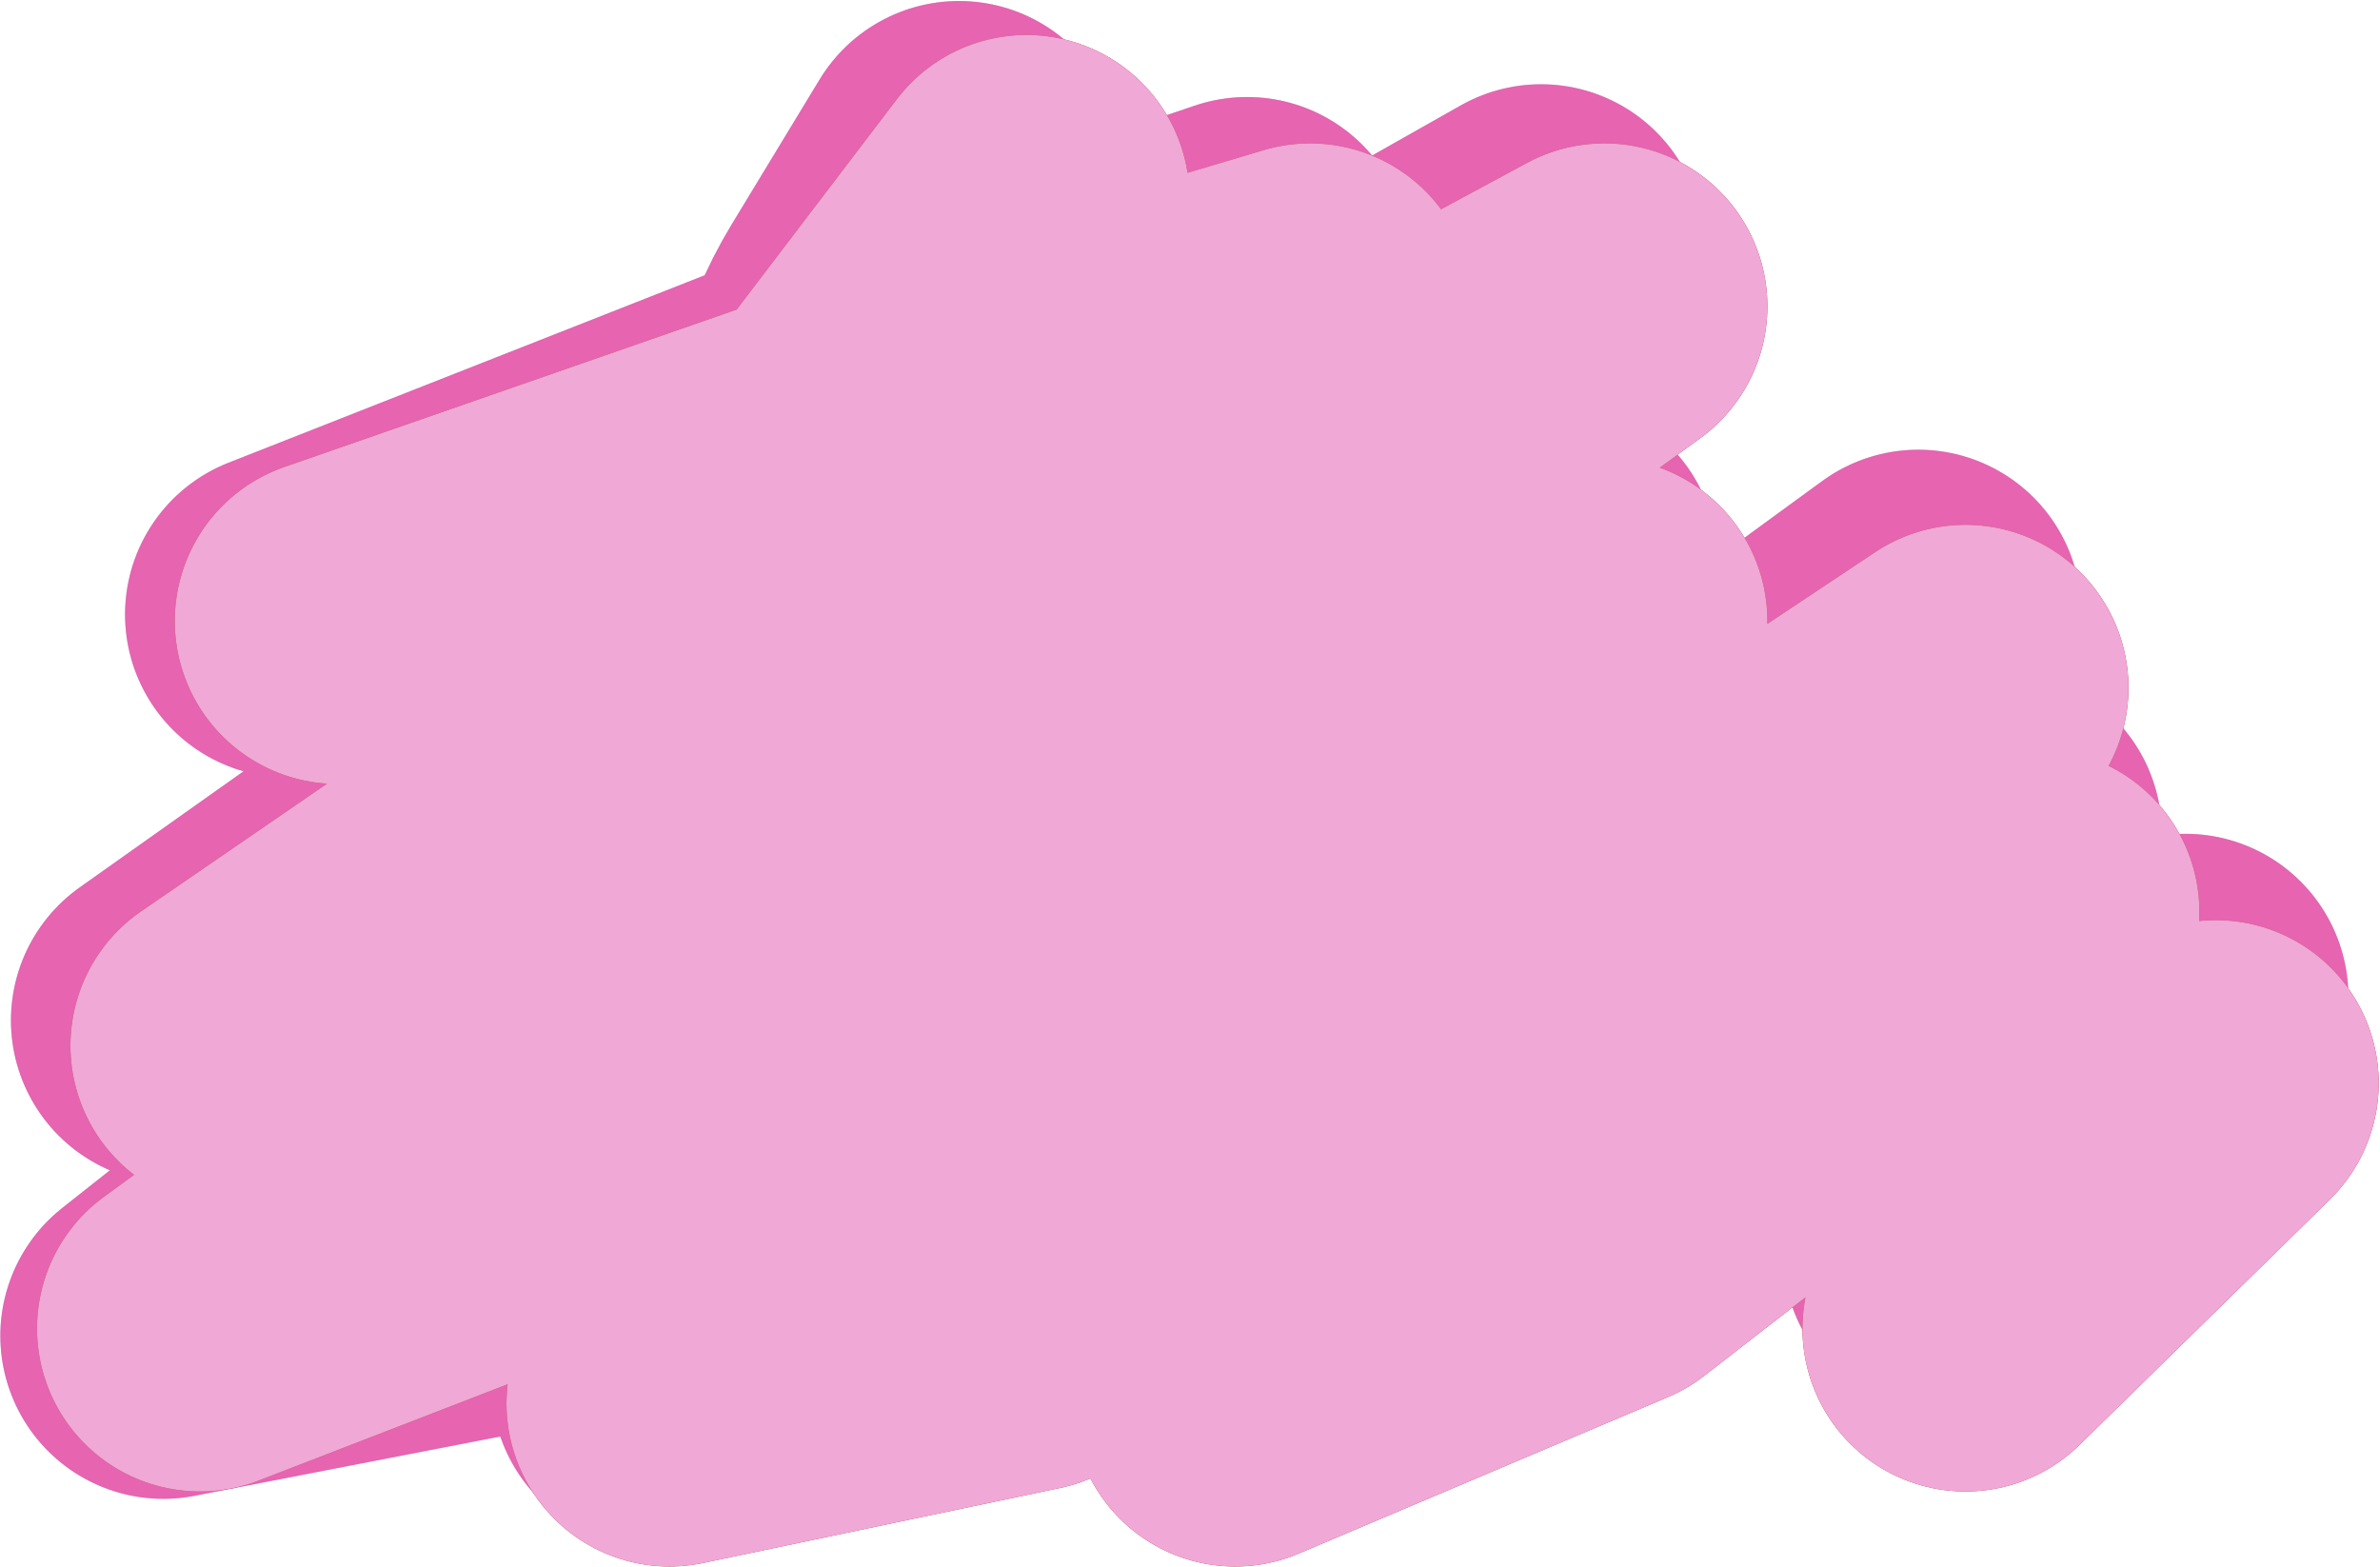 <?xml version="1.0" encoding="UTF-8"?> <svg xmlns="http://www.w3.org/2000/svg" width="1460" height="961" viewBox="0 0 1460 961" fill="none"><path d="M176.705 376.945L508.205 246.445M1340.63 611.49L1193.8 768.501L1226.19 511.355L970.34 728.146L748.213 833.872L1176.77 375.87L786.737 660.539L618.339 793.462L401.539 848.909L953.699 344.507L332.205 774.445L100.205 819.445L945.335 151.688L106.705 625.945L765.005 159.511L508.205 246.445M508.205 246.445L520.345 217.107C524.246 207.68 528.863 198.564 534.155 189.841L588.286 100.613" stroke="#BCDBED" stroke-width="200" stroke-linecap="round" stroke-linejoin="round"></path><path d="M176.705 376.945L508.205 246.445M1340.63 611.49L1193.8 768.501L1226.19 511.355L970.34 728.146L748.213 833.872L1176.77 375.87L786.737 660.539L618.339 793.462L401.539 848.909L953.699 344.507L332.205 774.445L100.205 819.445L945.335 151.688L106.705 625.945L765.005 159.511L508.205 246.445M508.205 246.445L520.345 217.107C524.246 207.68 528.863 198.564 534.155 189.841L588.286 100.613" stroke="#E664B0" stroke-width="200" stroke-linecap="round" stroke-linejoin="round"></path><path d="M207.205 380.945L513.205 274.445M1359.21 664.445L1205.71 814.945L1249.21 559.445L984.205 764.945L757.705 860.945L1205.71 421.945L803.705 689.445L629.705 814.945L410.705 860.945L984.205 380.945L447.205 689.445L122.705 814.945L984.205 187.945L143.205 641.445L803.705 187.945L513.205 274.445M513.205 274.445L629.705 121.445" stroke="#AA332A" stroke-width="200" stroke-linecap="round" stroke-linejoin="round"></path><path d="M207.205 380.945L513.205 274.445M1359.21 664.445L1205.71 814.945L1249.21 559.445L984.205 764.945L757.705 860.945L1205.71 421.945L803.705 689.445L629.705 814.945L410.705 860.945L984.205 380.945L447.205 689.445L122.705 814.945L984.205 187.945L143.205 641.445L803.705 187.945L513.205 274.445M513.205 274.445L629.705 121.445" stroke="#F0A8D6" stroke-width="200" stroke-linecap="round" stroke-linejoin="round"></path></svg> 